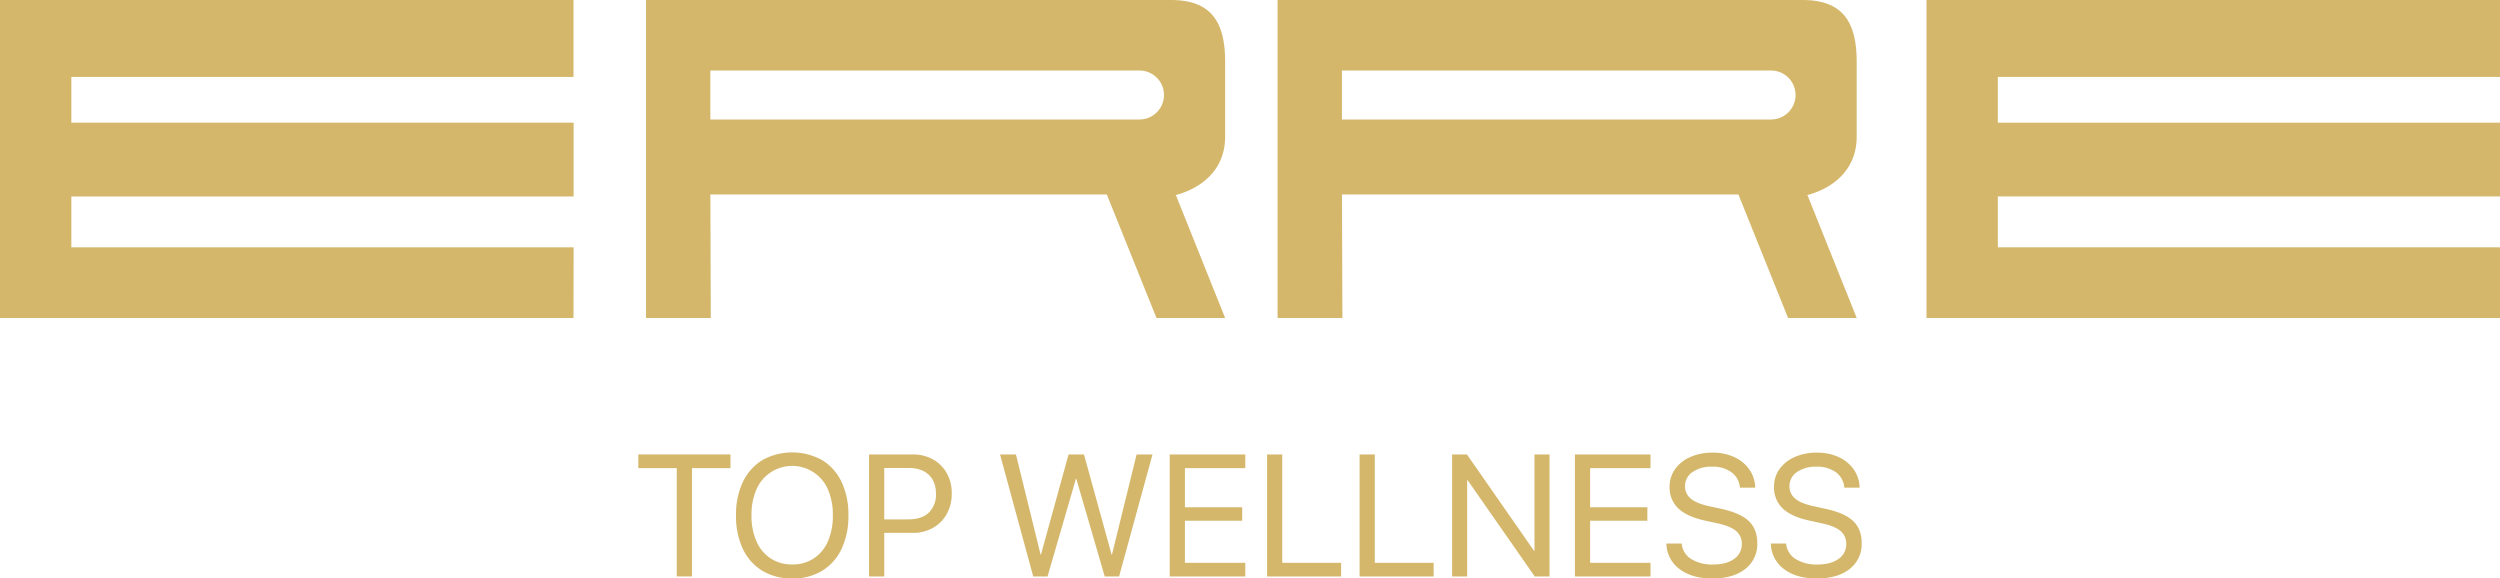 <svg viewBox="0 0 1114.96 257.99" xmlns="http://www.w3.org/2000/svg">
  <defs>
    <style>
      .b63d3eb5-ebbe-4fed-8f15-e9c1ca9b47ab {
        fill: #d4b76a;
      }
    </style>
  </defs>
  <g data-sanitized-data-name="Livello 2" data-name="Livello 2" id="e008461a-e3bc-4cff-b0c5-1de3f8c043f7">
    <g data-sanitized-data-name="Livello 1" data-name="Livello 1" id="bb37ee6f-6c7a-493d-8cc0-40fdc2a748a2">
      <g>
        <g>
          <path d="M255.77,141.82H0V0H255.77V34.3H31.82V54.72h224V87.61H31.82V110.3h224Z" class="b63d3eb5-ebbe-4fed-8f15-e9c1ca9b47ab"></path>
          <path d="M546.39,61V27.55C546.39,9.19,539.71,0,522.12,0h-234V141.82H317l-.19-55.1h176.8l22.17,55.1h30.61L524.44,87.05l-12.18,1.49C529.84,88.54,546.39,79.35,546.39,61Zm-38.18-7.7H316.81V31.46h191.4a10.91,10.91,0,0,1,0,21.82Z" class="b63d3eb5-ebbe-4fed-8f15-e9c1ca9b47ab"></path>
          <path d="M828.05,61V27.55C828.05,9.19,821.37,0,803.79,0h-234V141.82h28.9l-.19-55.1h176.8l22.16,55.1h30.61L806.11,87.05l-12.19,1.49C811.51,88.54,828.05,79.35,828.05,61Zm-38.17-7.7H598.48V31.46h191.4a10.91,10.91,0,0,1,0,21.82Z" class="b63d3eb5-ebbe-4fed-8f15-e9c1ca9b47ab"></path>
          <path d="M1115,141.82H859.19V0H1115V34.3H891V54.72h224V87.61H891V110.3h224Z" class="b63d3eb5-ebbe-4fed-8f15-e9c1ca9b47ab"></path>
        </g>
        <g>
          <path d="M301.83,257.08v-48.3H284.68v-6.11h41.1v6.11H308.62v48.3Z" class="b63d3eb5-ebbe-4fed-8f15-e9c1ca9b47ab"></path>
          <path d="M353.32,258A25.3,25.3,0,0,1,340,254.56a22.68,22.68,0,0,1-8.69-9.73,34,34,0,0,1-3.05-14.93v-.08a33.57,33.57,0,0,1,3.07-14.91A22.79,22.79,0,0,1,340,205.2a27.58,27.58,0,0,1,26.64,0,22.7,22.7,0,0,1,8.67,9.71,33.71,33.71,0,0,1,3.06,14.91v.08a33.86,33.86,0,0,1-3.06,14.93,22.72,22.72,0,0,1-8.65,9.73A25.08,25.08,0,0,1,353.32,258Zm0-6.26A17,17,0,0,0,363,249a17.33,17.33,0,0,0,6.24-7.6,28,28,0,0,0,2.19-11.53v-.08a28,28,0,0,0-2.21-11.57,17.36,17.36,0,0,0-31.84,0,27.8,27.8,0,0,0-2.22,11.59v.08a27.84,27.84,0,0,0,2.22,11.57,17.34,17.34,0,0,0,6.3,7.58A17.11,17.11,0,0,0,353.32,251.73Z" class="b63d3eb5-ebbe-4fed-8f15-e9c1ca9b47ab"></path>
          <path d="M387.57,257.08V202.67H407a18.23,18.23,0,0,1,9.05,2.19,16,16,0,0,1,6.17,6.11,18,18,0,0,1,2.24,9.09v.07a18.27,18.27,0,0,1-2.24,9.13,16.14,16.14,0,0,1-6.17,6.18,18,18,0,0,1-9.05,2.22H394.36v19.42Zm17.65-48.37H394.36v22.92h10.86q5.85,0,9-3a11,11,0,0,0,3.2-8.39v-.08c0-3.59-1.07-6.4-3.2-8.41S409.12,208.71,405.22,208.71Z" class="b63d3eb5-ebbe-4fed-8f15-e9c1ca9b47ab"></path>
          <path d="M460.8,257.08,446,202.67h7.09l11,44.69h.15l12.33-44.69h6.86l12.33,44.69h.15l11-44.69h7.09L499.1,257.08h-6.41L480,213.49h-.15l-12.66,43.59Z" class="b63d3eb5-ebbe-4fed-8f15-e9c1ca9b47ab"></path>
          <path d="M521.67,257.08V202.67h33.71v6.11H528.46v17.46H554v6H528.46V251h26.92v6.11Z" class="b63d3eb5-ebbe-4fed-8f15-e9c1ca9b47ab"></path>
          <path d="M565.09,257.08V202.67h6.78V251h26.24v6.11Z" class="b63d3eb5-ebbe-4fed-8f15-e9c1ca9b47ab"></path>
          <path d="M606.36,257.08V202.67h6.78V251h26.24v6.11Z" class="b63d3eb5-ebbe-4fed-8f15-e9c1ca9b47ab"></path>
          <path d="M647.62,257.08V202.67h6.6l29.94,43h.19v-43h6.71v54.41h-6.6l-29.94-42.94h-.19v42.94Z" class="b63d3eb5-ebbe-4fed-8f15-e9c1ca9b47ab"></path>
          <path d="M702.39,257.08V202.67H736.1v6.11H709.17v17.46H734.7v6H709.17V251H736.1v6.11Z" class="b63d3eb5-ebbe-4fed-8f15-e9c1ca9b47ab"></path>
          <path d="M763.6,258q-8.82,0-14.34-4.06a14.39,14.39,0,0,1-6.06-11l0-.53H750l.08.53a8.9,8.9,0,0,0,4.32,6.46,17.7,17.7,0,0,0,9.63,2.36c3.92,0,7-.83,9.33-2.47a7.82,7.82,0,0,0,3.45-6.7v0a7.18,7.18,0,0,0-2.49-5.73q-2.49-2.16-8.1-3.4l-6-1.32q-7.95-1.77-11.78-5.44a12.77,12.77,0,0,1-3.83-9.64v0a13.47,13.47,0,0,1,2.49-7.9,16.41,16.41,0,0,1,6.77-5.35,24,24,0,0,1,9.9-1.94,22.7,22.7,0,0,1,9.5,1.9,16.77,16.77,0,0,1,6.69,5.3,14.57,14.57,0,0,1,2.81,7.84l0,.57h-6.79l-.07-.53a9.22,9.22,0,0,0-3.91-6.48,14.29,14.29,0,0,0-8.46-2.34,14.64,14.64,0,0,0-8.75,2.43,7.45,7.45,0,0,0-3.28,6.32v0a6.84,6.84,0,0,0,2.53,5.47c1.68,1.43,4.3,2.54,7.84,3.32l6,1.32q8.37,1.85,12.11,5.45t3.73,9.82v0a13.92,13.92,0,0,1-5.37,11.5Q773,258,763.6,258Z" class="b63d3eb5-ebbe-4fed-8f15-e9c1ca9b47ab"></path>
          <path d="M810.19,258q-8.84,0-14.35-4.06a14.38,14.38,0,0,1-6.05-11l0-.53h6.79l.07.53a8.9,8.9,0,0,0,4.32,6.46,17.75,17.75,0,0,0,9.63,2.36c3.93,0,7-.83,9.33-2.47a7.82,7.82,0,0,0,3.45-6.7v0a7.17,7.17,0,0,0-2.48-5.73q-2.49-2.16-8.11-3.4l-6-1.32q-8-1.77-11.78-5.44a12.74,12.74,0,0,1-3.83-9.64v0a13.33,13.33,0,0,1,2.49-7.9,16.32,16.32,0,0,1,6.76-5.35,24,24,0,0,1,9.9-1.94,22.67,22.67,0,0,1,9.5,1.9,16.87,16.87,0,0,1,6.7,5.3,14.65,14.65,0,0,1,2.81,7.84l0,.57h-6.78l-.08-.53a9.21,9.21,0,0,0-3.9-6.48,14.3,14.3,0,0,0-8.47-2.34,14.61,14.61,0,0,0-8.74,2.43,7.46,7.46,0,0,0-3.29,6.32v0a6.87,6.87,0,0,0,2.53,5.47q2.53,2.15,7.84,3.32l6,1.32q8.37,1.85,12.1,5.45t3.73,9.82v0a13.92,13.92,0,0,1-5.37,11.5Q819.54,258,810.19,258Z" class="b63d3eb5-ebbe-4fed-8f15-e9c1ca9b47ab"></path>
        </g>
      </g>
    </g>
  </g>
</svg>
